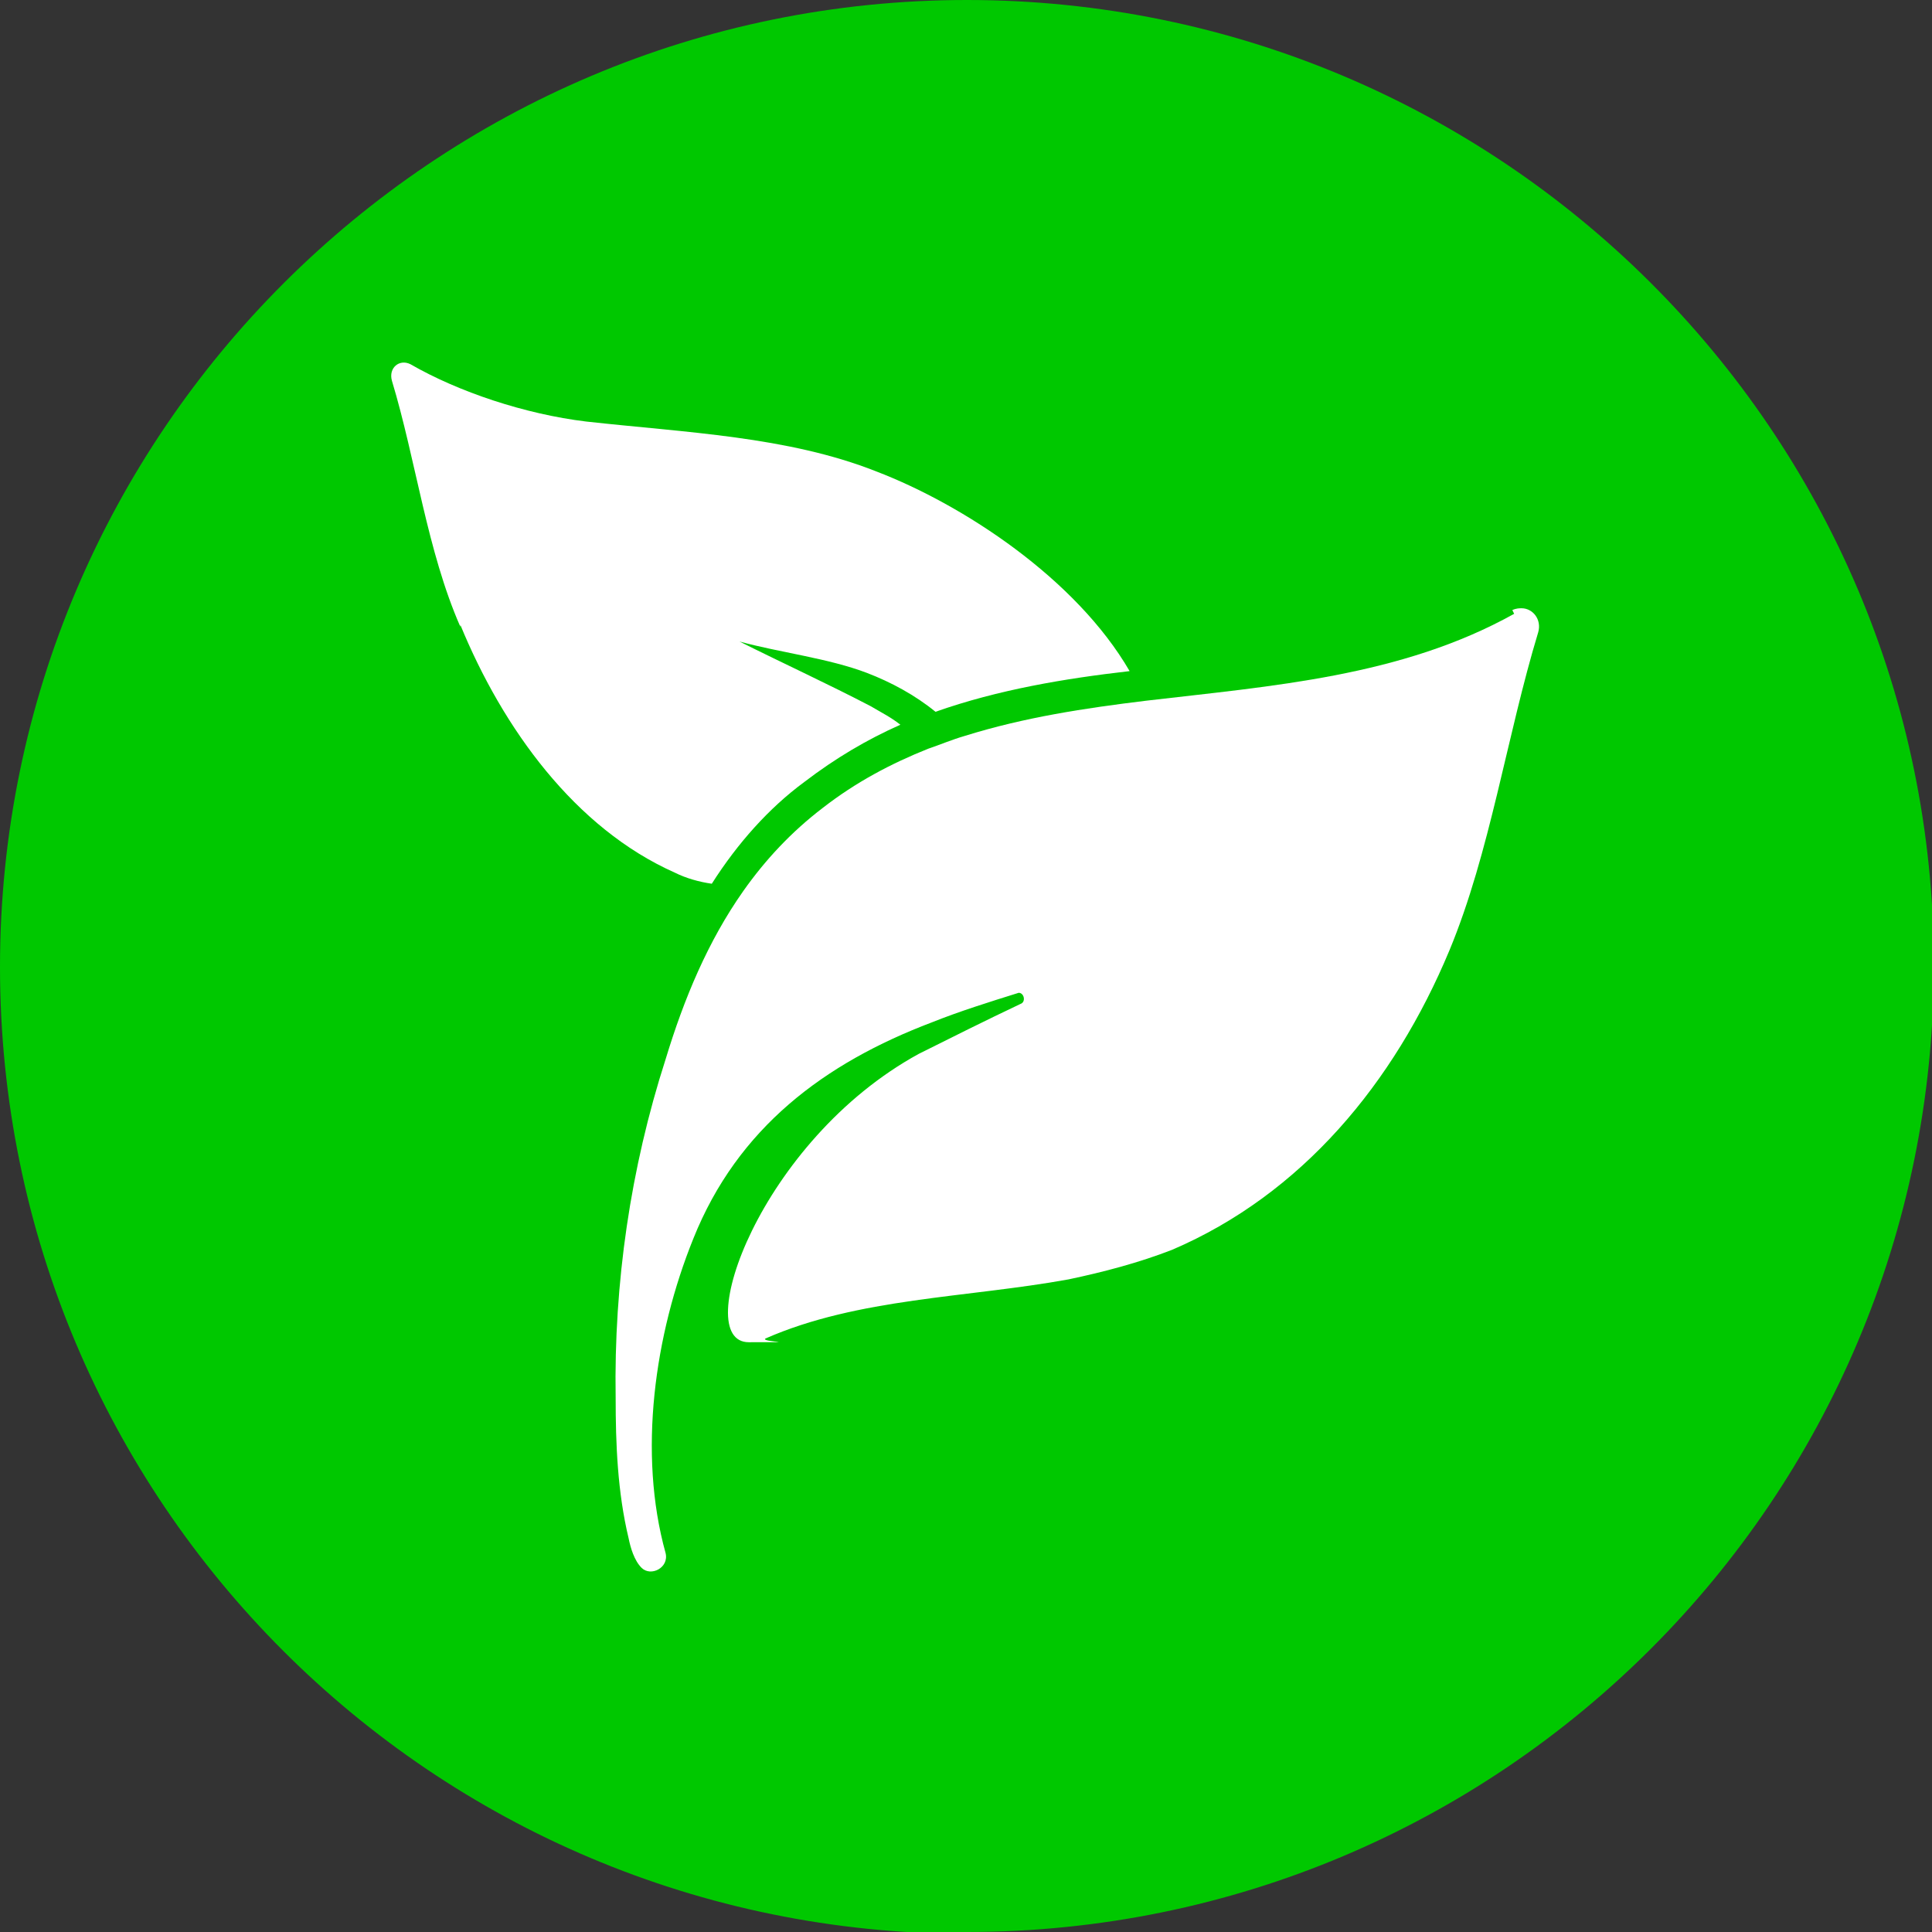 <?xml version="1.0" encoding="UTF-8"?>
<svg id="Ebene_1" xmlns="http://www.w3.org/2000/svg" version="1.1" xmlns:xlink="http://www.w3.org/1999/xlink" viewBox="0 0 104.5 104.5">
  <rect x="0" y="0" width="104.5" height="104.5" fill="#333333" stroke="none"/>
  <!-- Generator: Adobe Illustrator 29.2.1, SVG Export Plug-In . SVG Version: 2.1.0 Build 116)  -->
  <defs>
    <style>
      .st0 {
        fill: #fff;
      }

      .st1 {
        fill: none;
      }

      .st2 {
        fill: #00c800;
      }

      .st3 {
        clip-path: url(#clippath);
      }
    </style>
    <clipPath id="clippath">
      <rect class="st1" width="104.5" height="104.5"/>
    </clipPath>
  </defs>
  <g class="st3">
    <path class="st2" d="M52.3,104.5c28.9,0,52.3-23.4,52.3-52.3S81.1,0,52.3,0,0,23.4,0,52.3s23.4,52.3,52.3,52.3"/>
    <path class="st0" d="M24.9,33.8c2.3,5.6,6.2,11,11.6,13.4.6.3,1.3.5,2,.6,1.4-2.2,3.1-4.1,5-5.5,1.7-1.3,3.4-2.3,5.2-3.1-.5-.4-1.1-.7-1.6-1-2.3-1.2-4.7-2.3-7.1-3.5,2.2.6,4.8.9,6.9,1.7,1.3.5,2.6,1.2,3.7,2.1,3.4-1.2,7-1.8,10.5-2.2-2.9-5-9-9-13.7-10.8-4.8-1.9-10.3-2.1-15.7-2.7-3.3-.4-6.9-1.6-9.5-3.1-.6-.3-1.2.2-1,.9,1.3,4.3,1.9,9.2,3.7,13.3"/>
    <path class="st0" d="M81.9,33.2c-6.1,3.4-13.1,3.9-19.9,4.7-3.3.4-6.6.9-9.8,1.9-.7.2-1.4.5-2,.7-2,.8-3.9,1.8-5.7,3.2-1.7,1.3-3.1,2.8-4.3,4.5-1.9,2.7-3.2,5.8-4.2,9.1-1.9,5.9-2.8,12.1-2.7,18.3,0,2.5.1,5.1.7,7.6.1.5.3,1.2.7,1.6.5.5,1.5,0,1.3-.8-1.5-5.4-.6-11.8,1.5-17,2.4-6,7.1-9.5,12.9-11.7,1.5-.6,3.1-1.1,4.7-1.6,0,0,0,0,0,0,.3,0,.4.5.1.6-1.9.9-3.7,1.8-5.5,2.7-8.6,4.7-12.4,15.6-9.2,15.6s.6,0,.9-.2c5-2.2,10.9-2.2,16.4-3.2,1.9-.4,3.8-.9,5.6-1.6,7-3,12-9,15-16.2,2.2-5.3,3.1-11.6,4.8-17.2.2-.7-.3-1.3-.9-1.3-.1,0-.3,0-.5.1"/>
  </g>
</svg>